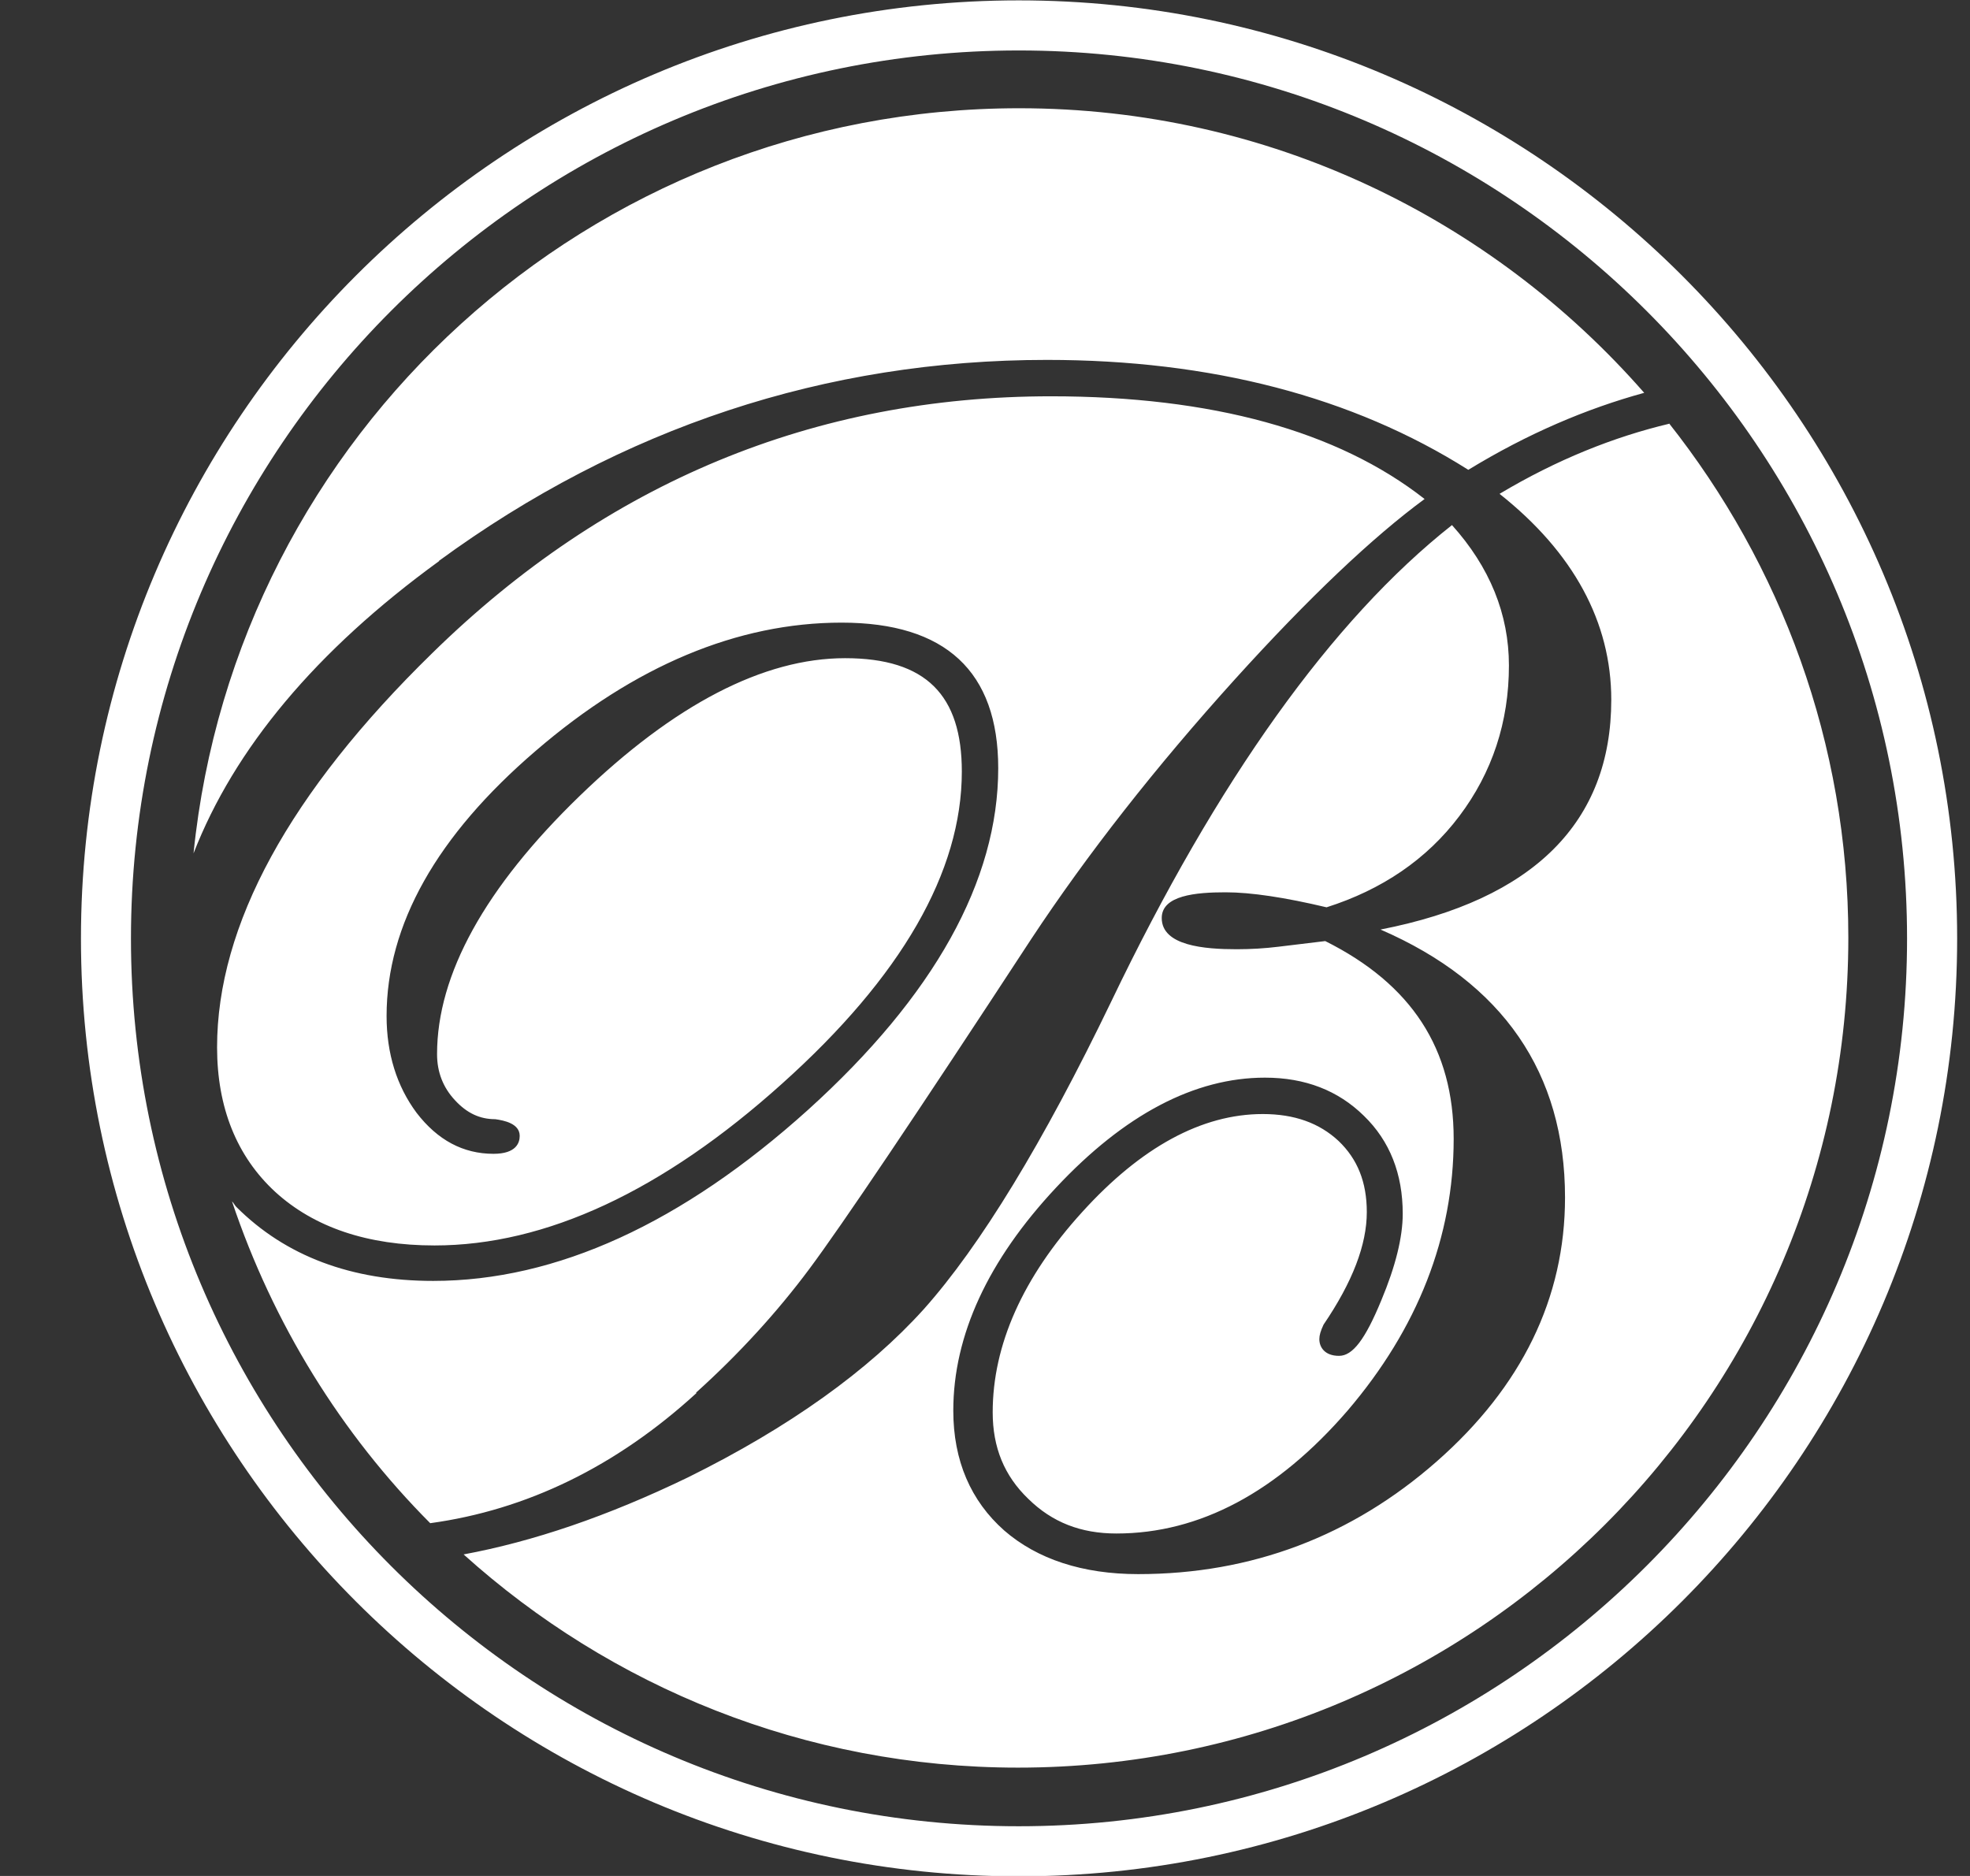 <svg width="21" height="20" viewBox="0 0 21 20" fill="none" xmlns="http://www.w3.org/2000/svg">
<rect x="0" y="0" width="21" height="20" fill="#333333" stroke="none"/>
<path d="M7.424 14.852C6.566 15.637 5.613 16.098 4.586 16.239C3.637 15.286 2.911 14.113 2.473 12.808C2.492 12.826 2.501 12.849 2.519 12.867C3.044 13.392 3.746 13.656 4.618 13.656C5.932 13.656 7.274 13.04 8.615 11.831C9.957 10.617 10.641 9.39 10.641 8.19C10.641 7.159 10.08 6.638 8.971 6.638C7.862 6.638 6.763 7.099 5.713 8.003C4.654 8.911 4.121 9.86 4.121 10.832C4.121 11.233 4.23 11.58 4.44 11.863C4.664 12.155 4.937 12.301 5.261 12.301C5.503 12.301 5.54 12.183 5.54 12.11C5.54 11.977 5.371 11.945 5.28 11.932C5.115 11.932 4.978 11.868 4.851 11.731C4.723 11.594 4.659 11.43 4.659 11.238C4.659 10.389 5.17 9.463 6.179 8.486C7.187 7.51 8.141 7.017 9.008 7.017C9.875 7.017 10.253 7.414 10.253 8.226C10.253 9.294 9.61 10.412 8.337 11.553C7.064 12.698 5.818 13.278 4.632 13.278C3.92 13.278 3.349 13.086 2.934 12.707C2.524 12.329 2.314 11.808 2.314 11.165C2.314 9.865 3.085 8.45 4.609 6.962C6.466 5.142 8.684 4.225 11.203 4.225C12.918 4.225 14.26 4.594 15.186 5.32C14.634 5.726 13.954 6.369 13.165 7.241C12.32 8.176 11.59 9.107 10.993 10.011C9.77 11.881 8.971 13.068 8.624 13.533C8.287 13.985 7.881 14.432 7.42 14.847L7.424 14.852ZM17.796 4.517C17.203 4.658 16.596 4.9 15.985 5.265C16.774 5.89 17.176 6.634 17.176 7.46C17.176 8.765 16.35 9.591 14.716 9.91C16.021 10.476 16.683 11.439 16.683 12.767C16.683 13.839 16.222 14.784 15.314 15.582C14.41 16.376 13.343 16.782 12.133 16.782C11.54 16.782 11.056 16.622 10.705 16.317C10.349 16.002 10.162 15.573 10.162 15.039C10.162 14.236 10.532 13.437 11.257 12.662C11.987 11.881 12.736 11.489 13.484 11.489C13.913 11.489 14.264 11.626 14.538 11.895C14.816 12.164 14.953 12.516 14.953 12.94C14.953 13.191 14.876 13.501 14.725 13.862C14.552 14.282 14.419 14.455 14.274 14.455C14.118 14.455 14.064 14.359 14.064 14.277C14.064 14.236 14.077 14.19 14.109 14.122C14.419 13.666 14.57 13.269 14.57 12.922C14.57 12.602 14.47 12.356 14.269 12.164C14.064 11.973 13.799 11.877 13.461 11.877C12.813 11.877 12.165 12.228 11.536 12.922C10.901 13.62 10.582 14.341 10.582 15.057C10.582 15.431 10.705 15.733 10.961 15.979C11.216 16.23 11.522 16.349 11.901 16.349C12.79 16.349 13.616 15.906 14.365 15.039C15.113 14.163 15.496 13.187 15.496 12.142C15.496 11.183 15.049 10.494 14.127 10.033L13.63 10.093C13.484 10.111 13.334 10.12 13.183 10.12C12.841 10.12 12.384 10.084 12.384 9.787C12.384 9.545 12.749 9.513 13.064 9.513C13.338 9.513 13.698 9.568 14.141 9.673C14.73 9.486 15.209 9.162 15.556 8.701C15.907 8.236 16.085 7.697 16.085 7.095C16.085 6.547 15.88 6.045 15.478 5.598C14.2 6.607 12.977 8.318 11.846 10.677C11.12 12.183 10.45 13.282 9.847 13.958C9.259 14.61 8.414 15.217 7.333 15.751C6.475 16.166 5.681 16.435 4.942 16.572C6.507 17.982 8.579 18.845 10.851 18.845C15.738 18.845 19.703 14.884 19.703 9.997C19.703 7.921 18.983 6.018 17.787 4.507L17.796 4.517ZM4.677 5.981C6.621 4.558 8.802 3.837 11.161 3.837C12.909 3.837 14.419 4.229 15.652 5.009C16.286 4.622 16.911 4.357 17.527 4.188C15.902 2.331 13.525 1.154 10.865 1.154C6.283 1.154 2.514 4.635 2.063 9.098C2.496 7.985 3.363 6.94 4.682 5.981H4.677ZM20.863 10.006C20.863 15.518 16.377 20.004 10.86 20.004C5.343 20.004 0.863 15.518 0.863 10.006C0.863 4.494 5.348 0.004 10.86 0.004C16.372 0.004 20.863 4.489 20.863 10.006ZM20.329 10.006C20.329 4.786 16.08 0.538 10.86 0.538C5.64 0.538 1.396 4.781 1.396 10.006C1.396 15.231 5.64 19.47 10.86 19.47C16.08 19.47 20.329 15.222 20.329 10.006Z" fill="white"/>
</svg>
